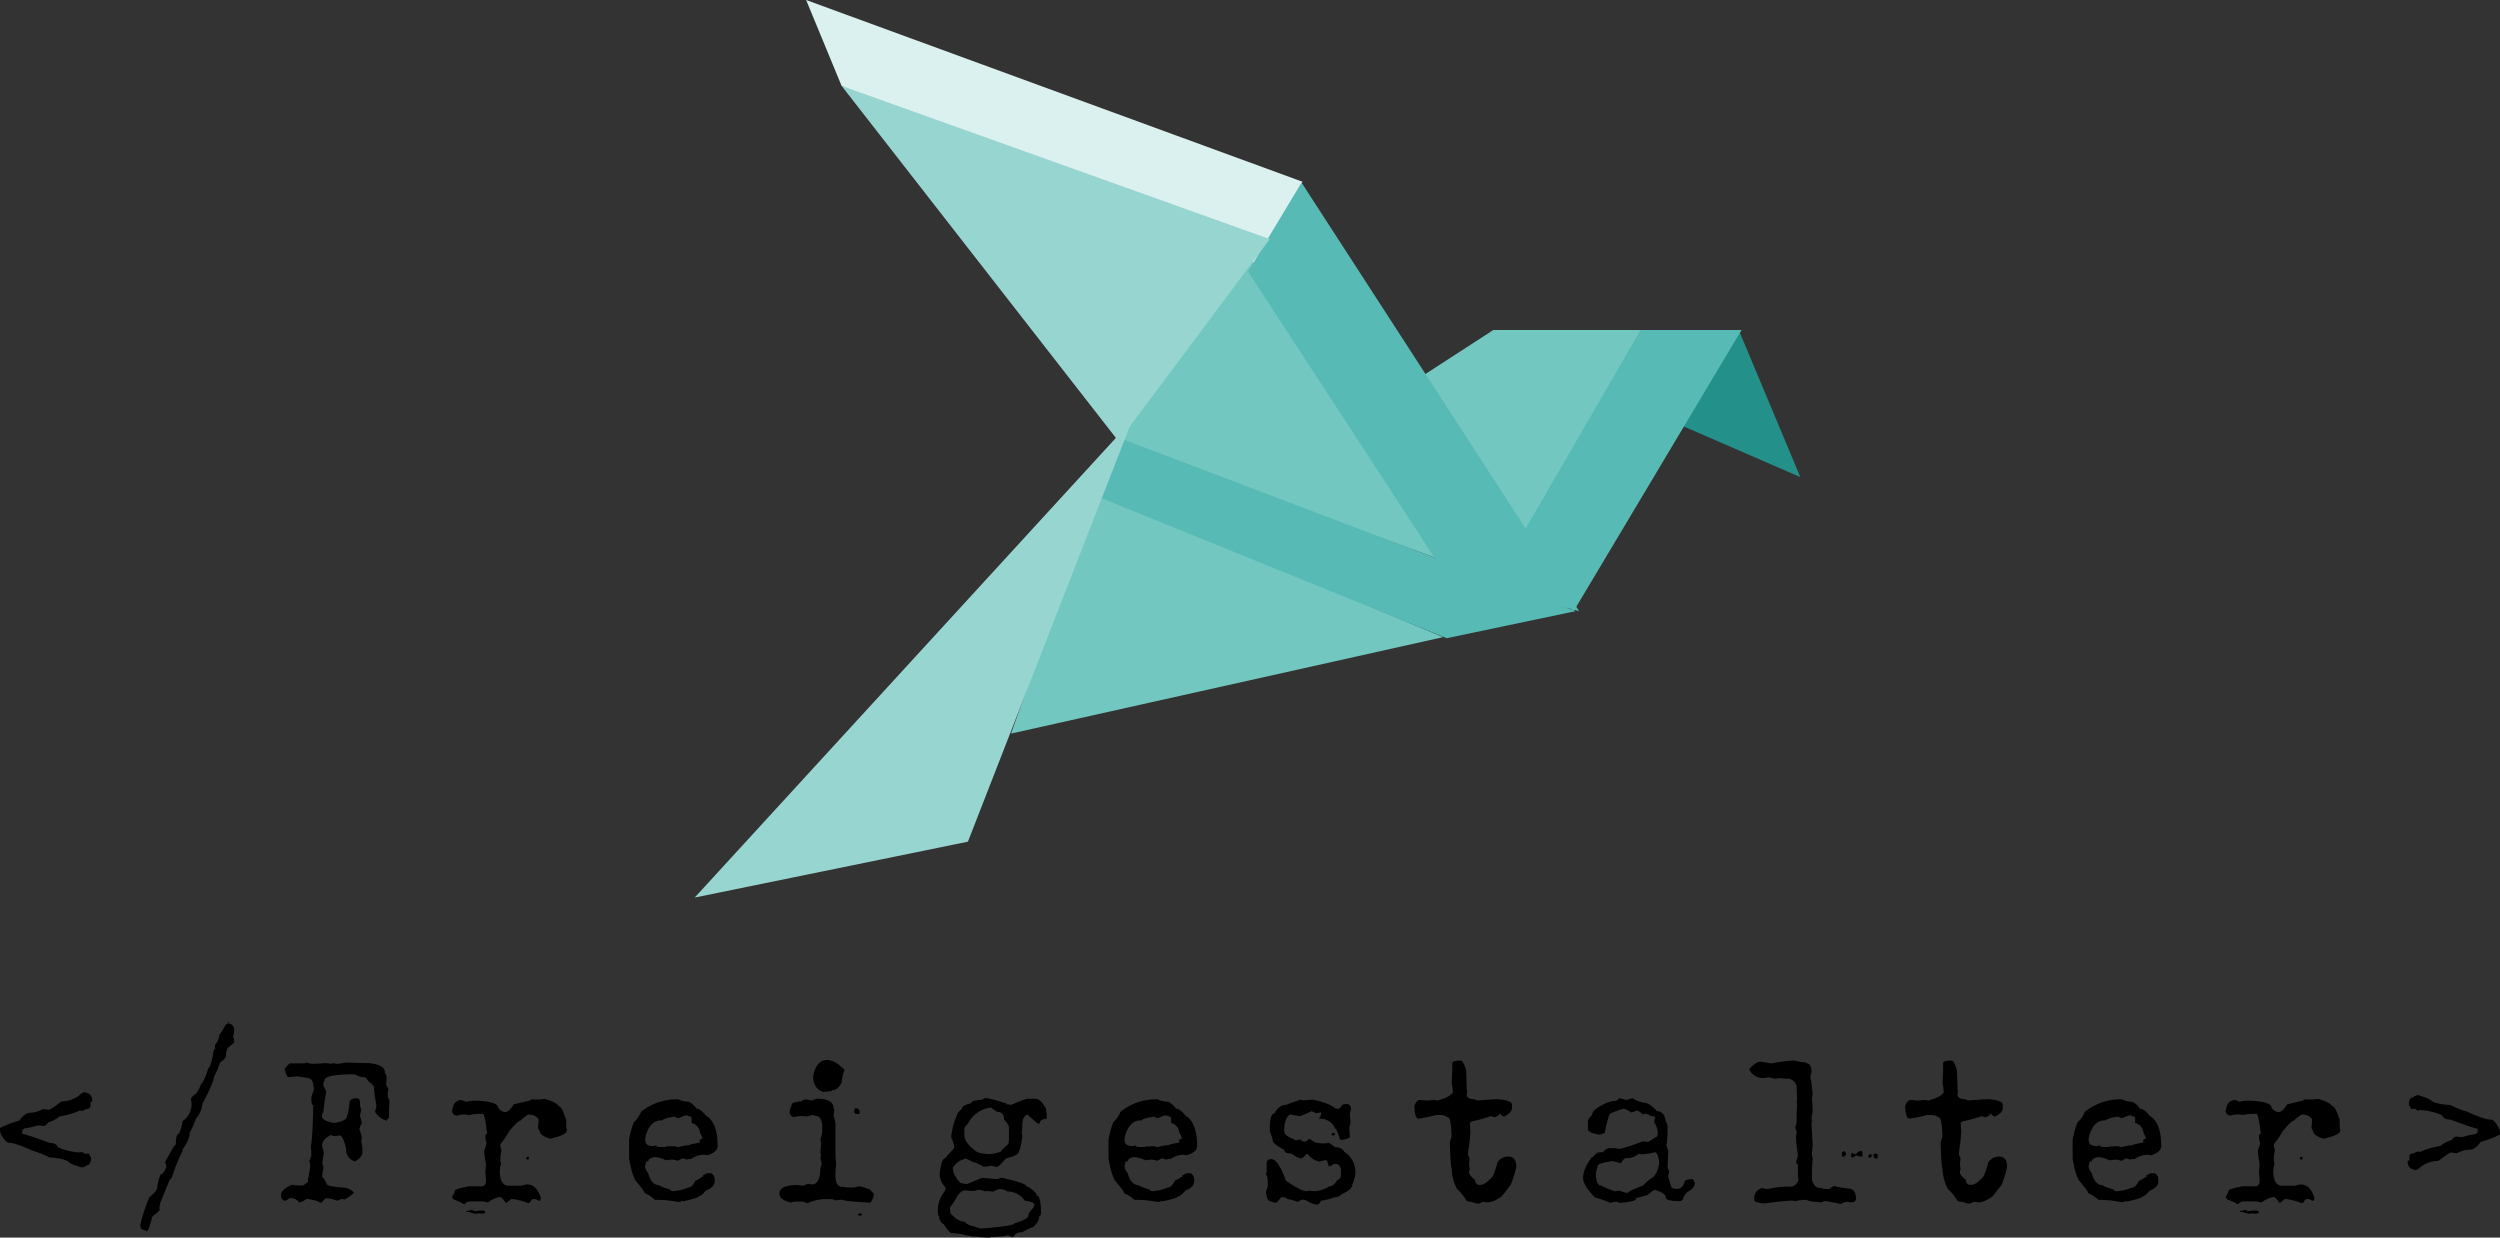 <svg id="Capa_1" data-name="Capa 1" xmlns="http://www.w3.org/2000/svg" viewBox="0 0 954.26 472.4"><rect x="0" y="0" width="954.26" height="472.4" fill="#333333" stroke="none"/><defs><style>.cls-1{fill:#72c7c0;}.cls-2{fill:#23908a;}.cls-3{fill:#57bab5;}.cls-4{fill:#dbf1ef;}.cls-5{fill:#97d5d0;}</style></defs><g id="Capa_1-2" data-name="Capa 1"><polygon class="cls-1" points="569.99 125.97 639.35 125.97 582.76 205.44 541.71 144.3 569.99 125.97"/><polygon class="cls-2" points="663.69 125.97 640.16 161.68 687.21 182.13 663.69 125.97"/><polyline class="cls-3" points="626.23 125.97 629.44 125.97 664.75 125.97 600.55 233.48 582.1 202.22"/><path d="M0,431.22v-.67a36.17,36.17,0,0,1,7.38-2.8q2.11-3,4.11-3a10.18,10.18,0,0,0,4.87-1.4h.21l2.08.26q.8-.14,4.83-3.22a11,11,0,0,0,7.58-3l.94-.47c2.14.2,3.22,1.27,3.22,3.22v.26a1.64,1.64,0,0,1-.68.21V422c0,.9-.62,1.35-1.87,1.35,0,.23-.53.47-1.61.72l-.46-.25a27.56,27.56,0,0,1-7.8,2.29,12.73,12.73,0,0,1-4.41,2.33,2.86,2.86,0,0,1-1.61,1.35c-1.35-.14-2.19-.21-2.5-.21a24,24,0,0,1-5.08,1.15c0,.31-.23.46-.68.46v1.61q1.14,0,10.34,3.44c1.72,0,2.8.55,3.22,1.65a23.24,23.24,0,0,0,8.52,2,1.82,1.82,0,0,1,.72-.21l1.14.68h1.61a2.22,2.22,0,0,0,.68,1.4c0,2-.54,3-1.61,3,0,.19-.61.49-1.82.89l-3.46-1.09v-.21a.19.19,0,0,0-.21.17v0a5,5,0,0,0-1.61-.93l.21-.47H26v.26c-.88-.76-3.26-1.3-7.16-1.61a37.2,37.2,0,0,0-6.44-2.55q-6.48-3-9-3c-.73,0-1.65-.92-2.75-2.76A4.54,4.54,0,0,1,0,431.22Z"/><path d="M88.53,390.37H86.24a2.45,2.45,0,0,1,1.61.72.22.22,0,0,1,.19-.25h.06c1.39.73,1.66,2.43.81,5.08.31,0,.46.54.46,1.61V398l-2.51,2.08a6.36,6.36,0,0,0-.59,2.75c0,.82-.76,1.74-2.29,2.76a25.57,25.57,0,0,1-2.29,5.29c0,.77-.62,2.53-1.86,5.3a50.13,50.13,0,0,1-2.54,5.08,10.45,10.45,0,0,1-2.5,5.73,31.18,31.18,0,0,1-2.34,5.29c0,1.7-.91,3.85-2.75,6.44,0,.94-.23,1.4-.68,1.4a.19.19,0,0,0,.17.21h0a55.1,55.1,0,0,0-3.43,8.78l-1.14,1.61L61.22,459a13.56,13.56,0,0,1-.46,2.08,1.41,1.41,0,0,1,.25.68c0,.22-1,1.13-2.92,2.71Q56.72,470,56,470l-.59-.42c-1.24,0-1.87-.7-1.87-2.08A70.16,70.16,0,0,1,57,457q3-2.46,3-3.69a18,18,0,0,1,1.33-5.09c.68,0,1.37-.9,2.08-2.54h.21c-.31-1.36-.53-2-.68-2L65.52,439a10.75,10.75,0,0,1,1.61-2.29c0-2.63.38-3.94,1.14-3.94a15.07,15.07,0,0,0,1.4-4.83A7.69,7.69,0,0,0,73.1,421l-.21-1.4c0-.56.69-1.33,2.08-2.29a22.78,22.78,0,0,0,2-3.9l.47.22-.21-.47c.67-.76,1.44-2.6,2.28-5.51.54,0,1.16-1.83,1.87-5.51.17-1.24.46-1.86.89-1.86l-.21-.47v-.93a6.1,6.1,0,0,0,1.61-3.9c.39-.25,1.23-1.55,2.54-3.9A5.76,5.76,0,0,1,88.53,390.37Z"/><path d="M117,405.59a7.15,7.15,0,0,0,2.55.46c.51,0,2.12-.08,4.83-.25l2.29.25.46-.25,1.4.25h.21a21.91,21.91,0,0,0,3.22-.46c4.78.14,7.84.21,9.2.21,3.84.53,5.76,1.71,5.76,3.56a4.92,4.92,0,0,1,.68,2.33l-.21,2.12a5,5,0,0,0,.93,1.9L148,416.9v1.19a6.65,6.65,0,0,0,.72,2.12c-.17,2.17-.26,4.05-.26,5.63v.68l-.93,1.23a7.72,7.72,0,0,1-4.37-3.31v-.27a5.8,5.8,0,0,0,.47-2.63,48.62,48.62,0,0,1-.93-7c-.23,0-.52-.31-.89-.94.14,0,.21-.08.21-.25h-.19v.25c-.37,0-1.15-.79-2.33-2.37a8,8,0,0,1-4.11-1.18q-11.53,0-11.53,2.37a4,4,0,0,0-.46,1.91l1.14,2.33c-.45,2.31-.83,5-1.14,8-.32,0-.47.49-.47,1.45,0,1.13,1.54,2,4.62,2.54,3.22-.51,4.83-1.35,4.83-2.54.39-.54.78-2.5,1.14-5.89a2.82,2.82,0,0,1,2.29-1h.72c.23,0,.52.33.89,1v1.65a14.3,14.3,0,0,0,.47,1.82,15.22,15.22,0,0,0-.47,2.42,10.71,10.71,0,0,1,.72,2.79,3.92,3.92,0,0,0-.93,2.12,31.21,31.21,0,0,1,.93,3.31,13.05,13.05,0,0,0-.25,1.39,13.21,13.21,0,0,1,.46,3.31v.72c0,1.27-.91,2.44-2.75,3.52h-.21a4.51,4.51,0,0,1-3.27-4.71c-.76-3.44-1.59-5.17-2.5-5.17a12,12,0,0,1-2.07.22h-.47a.41.41,0,0,1-.46-.35.24.24,0,0,1,0-.12c-2.46,1.07-3.69,2.49-3.69,4.24l.68,2.58L123,444.2a3,3,0,0,1,.47,1.44v.21a25.09,25.09,0,0,0-.47,2.59v.73a15.35,15.35,0,0,1,1.61,2.33v.25l-.21.47h.21a.22.22,0,0,1,.19-.25h.06c0,.64,2.45,1.13,7.33,1.44a6.77,6.77,0,0,1,3,1.86c-2.09,1.72-3.39,2.59-3.89,2.59l-.47-.22a5.55,5.55,0,0,0-2.08.72,12.93,12.93,0,0,0-4.15-1c-.34,0-1,.55-1.82,1.65H122q-.85-.88-5-1.4a7.87,7.87,0,0,1-2.75,1.4,3.81,3.81,0,0,0-3-1.65h-.93a2.83,2.83,0,0,1-1.61,1,2.62,2.62,0,0,1-1.36-1.18v-1.91a8.45,8.45,0,0,1,4.11-3,35,35,0,0,0,3.69.25c.65,0,1.5-.55,2.54-1.65l-.21-.51a33.93,33.93,0,0,0,.89-5.38q0-1.65-.42-1.65a7.86,7.86,0,0,0,.89-2.33,21.57,21.57,0,0,0-.22-3.31q.69-3,.94-15.55a.19.19,0,0,0,.21-.17v0c-.62,0-.93-.81-.93-2.42v-.68a13,13,0,0,1,.93-2.58c0-3.14-.69-4.7-2.08-4.7,0-.12-1.38-.36-4.15-.72l-3.69.25a8,8,0,0,1-1.16-2.86v-.25c.9-1.28,1.59-2,2.08-2.12H116A2.14,2.14,0,0,0,117,405.59Z"/><path d="M207.86,419.44q4.57,1.28,5.3,2.76,1.35,0,2.75,4.87c.15,0,.22.07.22.21v2.08a11,11,0,0,0,.25,2.07c0,1.22-2.15,2.29-6.44,3.23q-3.94-1.28-3.94-3c-.2,0-.43-.45-.68-1.36a16.68,16.68,0,0,0,.25-2.54v-.47c-.7-1.24-2-1.86-3.94-1.86a14.46,14.46,0,0,0-3,2.33c-.67.05-2,1.35-4.16,3.9a35.88,35.88,0,0,1-3.47,5.08v.43a3.61,3.61,0,0,0,.47,1.82,12.11,12.11,0,0,0-.47,3.22,10.37,10.37,0,0,0,.25,2.08,7.17,7.17,0,0,0-.46,2.75q0,5.55,3.43,5.55h4.64a14.26,14.26,0,0,0,1.82-.46h.72c2.15,0,3.81,1.61,5,4.83v.68a2,2,0,0,0-.21.67h-.68a3.4,3.4,0,0,0-1.86-.67c-.59.08-1.06.55-1.4,1.39a1.81,1.81,0,0,0-.68.22,24.43,24.43,0,0,0-6.23-1.61,7,7,0,0,0-1.82,1.39h-.66c0-.31-.53-1-1.61-2.07h-.72a10.79,10.79,0,0,0-4.36,2.07,8.24,8.24,0,0,0-2.08-.46h-4.83a3.28,3.28,0,0,0-2.07,1.14,19.49,19.49,0,0,0-3.9-1.82,1.55,1.55,0,0,1-.68-1.19,7,7,0,0,0,1.14-2.5,15.74,15.74,0,0,1,4.37-1.14c0-.17.46-.25,1.4-.25h4.83a2,2,0,0,0,1.14-1.83,26.87,26.87,0,0,0-.25-3.47,26.69,26.69,0,0,0,.25-3.22,37.85,37.85,0,0,1-.68-5.3,8.61,8.61,0,0,0,.89-2.75,8.18,8.18,0,0,1-.46-2.29c0-.79.24-1.19.72-1.19-.62-5.06-1.16-7.58-1.61-7.58h-.72a17.22,17.22,0,0,0-4.58.46l-1.4-.25h-.46a14.52,14.52,0,0,0-3,.46c-1.08-.31-1.61-.91-1.61-1.82q.51-4.15,3.64-4.15l1.66.68a12.94,12.94,0,0,1,3.22-.43h.76q8.31.35,8.31,2.76a4.17,4.17,0,0,0,2.5,1.61q1.65,0,3.47-3,.18,0,5.77-1.36a.19.19,0,0,0,.16.22h.05c0-.23.23-.46.68-.68h2.54A17.76,17.76,0,0,0,207.86,419.44Zm-27.71,42.38a6.17,6.17,0,0,0,1.44.51,10.44,10.44,0,0,1,2-.26h.55c.76,0,1.14.26,1.14.77a1.76,1.76,0,0,1-1.14.42,3.8,3.8,0,0,1-1.06-.13,10.6,10.6,0,0,1-1.69.13h-.13a8.79,8.79,0,0,1-2.12-.64h-.89c-.17,0-.25-.1-.25-.29Zm21.27-20.26h.44v.94a1.82,1.82,0,0,0-.72.21l-.21-.47V442C201,441.72,201.17,441.56,201.42,441.56Z"/><path d="M259,419.61c.54.45,1.92.78,4.15,1a9.83,9.83,0,0,1,2.74,2.56c-.14,0-.21.09-.21.26a1.49,1.49,0,0,1,.67-.26,7.51,7.51,0,0,1,3,2.59q4.57,2.58,4.58,11.65c0,1.55-1.3,2.73-3.9,3.56l-1.14-.21a8.4,8.4,0,0,0-5.09,1.65,4,4,0,0,0-1.82.21,3.79,3.79,0,0,0-1.61-.46l-1.61.93a8.71,8.71,0,0,0-2.08-.47c-.34,0-1.18.09-2.54.26a11.31,11.31,0,0,0-4.36-1.23q-2.34.51-2.34,1.65c-.67-.23-1,.14-1,1.1-.48.79-.14,1.94,1,3.43.8,3,2.18,4.54,4.16,4.54.45.45,1.83,1,4.15,1.65,0,.23.31.45.93.68a18.3,18.3,0,0,0,6-1.4c1,0,1.88-.87,2.75-2.63a10.32,10.32,0,0,0,2.76-1.65c0,.14.08.21.25.21V449a.22.22,0,0,1-.25-.19v-.06l1.18-.68c0,.17.07.25.22.25v-.51h1.86a2.76,2.76,0,0,1,1.36,2.59v.51c0,1.5-1.15,2.68-3.44,3.56a7.4,7.4,0,0,1-2.33,2.16l-.46-.3v.3c.17,0,.25.07.25.21a38.61,38.61,0,0,1-5.76,1.65h-.68l-.47-.21v.47H258.5A38.67,38.67,0,0,0,250,458a12.63,12.63,0,0,0-3.9-2.54c0-.48-1.16-2.07-3.48-4.79-1-1.66-1.85-4.5-2.5-8.51V435a33.36,33.36,0,0,1,1.83-6.66,10.08,10.08,0,0,0,2.75-4A22,22,0,0,1,259,419.61Zm.09,7.12q-1.23,0-1.23-.51-4.24.46-5.13,1.44-4.24-.26-6.1,5.3-1.48,4.92,3.18,4.45a1.82,1.82,0,0,1,.72-.21.54.54,0,0,0,.5.51l.72.08c1.95.09,2.93,0,2.93-.38a.22.22,0,0,1,.25.19v.06l1.23-.16h1.23l1.48.38a15.14,15.14,0,0,1,4.11-.76c.12-.2,1.5-.53,4.16-1v-.25c0-.45-.07-.68-.21-.68l1.27-.72-1.06-2.3a4.11,4.11,0,0,0-3.14-3.52v-2.12a6,6,0,0,0-2-.81,7.82,7.82,0,0,0-2.71,1.06Z"/><path d="M311.77,419.36c4.3,0,6.44,1.26,6.44,3.77l.22.47-.22,2.33a11.08,11.08,0,0,1,.68,3.47v9.11c0,2,.09,4.14.26,6.32a18.3,18.3,0,0,0-.26,3.77c0,2.94.85,4.4,2.55,4.4a26.67,26.67,0,0,0,3.89.26h.26a13.68,13.68,0,0,0,2.29-.47c2.14.4,3.22.78,3.22,1.15l.46-.26a19.84,19.84,0,0,1,2.08,2.12,7.21,7.21,0,0,1-1.4,3.26q-9.11-.42-11-1.14c-1.35.17-2.2.25-2.54.25a2.71,2.71,0,0,0-1.4-.46h-2.75a18,18,0,0,0-6.44,1.61,4.63,4.63,0,0,0-2.29-.68h-1.4c-1.53,0-2.29.17-2.29.42-3.08-.67-4.62-1.82-4.62-3.47,0-2.18,2.31-3.26,6.91-3.26a9.77,9.77,0,0,0,2.29.21l1.61-.68,1.4.21h.21q3.22,0,3.22-6.57c.2,0,.35-.45.47-1.35l-.47-2.12a1.68,1.68,0,0,1,.25-.72,13.23,13.23,0,0,0-.25-1.4c.17-2,.25-3.12.25-3.52l-.25-1.61a9.64,9.64,0,0,0,.72-2.79v-1.4c0-3.11-.92-4.67-2.75-4.66a1.57,1.57,0,0,0-.94-.3l-2.32.54L306.2,426a10.63,10.63,0,0,0-3.22.46,2.3,2.3,0,0,1-1.61-2.12,8.86,8.86,0,0,1,.93-2.58h-.21c0-.74,1.3-1.2,3.9-1.4,0-.23.54-.47,1.61-.72a13.59,13.59,0,0,1,2.08.47Zm3.9-14.75q3,0,6.7,3.73v.25c-.4.57-.78,2.12-1.15,4.67-.93,1.89-2.08,2.83-3.47,2.83,0,.34-1.23.57-3.69.68-2.46-.93-3.68-2.88-3.68-5.85C311.14,406.72,312.86,404.61,315.67,404.61Zm10.64,18.44h1.19a.52.52,0,0,0,.44.59h.15v1.53h-1.23c-.48,0-.78-.39-.89-1.19A2.23,2.23,0,0,0,326.31,423.05Zm2,40a2,2,0,0,0,.68.21v.26c0,.31-.14.46-.42.46h-.71a.41.41,0,0,1-.47-.34.48.48,0,0,1,0-.12Z"/><path d="M375.93,419.17c1.5,0,4.25.69,8.27,2.07v.22c-.15,0-.22.08-.22.25.15,0,.22-.08.22-.25l1.61.25h.25c3.56-1.55,5.64-2.32,6.23-2.33h2.76c1.46,0,2.85,1.23,4.15,3.69a37.06,37.06,0,0,1,.42,3.94c-1.84.14-2.75.75-2.75,1.82H396l-2.33-2.08c-.91-.7-1.36-1.15-1.36-1.35-1.38.39-2.08,1.76-2.08,4.11a25.11,25.11,0,0,1-.25,3l.25,1.14c-.56,4.78-1.41,7.16-2.54,7.16,0,.26-1.23.71-3.69,1.36-1.89,2.15-3,3.22-3.47,3.22a13.67,13.67,0,0,1-2-.42l-3,.42c-2.12-1.21-3.51-1.82-4.16-1.82a13.23,13.23,0,0,0-3-1.4,4.14,4.14,0,0,1-1.65.72c0-.17-.08-.25-.22-.25v.25a.19.19,0,0,1,.22.16v.05c-.71,0-1.7.85-3,2.54v.53a6.06,6.06,0,0,0,1.61,3.69c-.17,0-.25.07-.25.21.31,0,.77.46,1.39,1.4a9.56,9.56,0,0,0,2.76.46l5.55-2.33,6,.47a3.78,3.78,0,0,1,1.83-.47q9.23,2.08,9.23,3.22a7.76,7.76,0,0,1,3.9,3.22l-.21.47h.21c0-.14.09-.21.26-.21q1.35,1.14,1.35,6.44c0,1.07-.31,1.61-.93,1.61l.26.47a6.88,6.88,0,0,1-2.55,3.68c-.48,0-1.78.61-3.9,1.82-1.69,0-2.77.54-3.22,1.61a1.69,1.69,0,0,1-.72.26,4.49,4.49,0,0,0-1.82-.72q0,.42-6.44.72v.21q-8.52-.3-8.52-.93l-.46.25q-.51-.63-6.23-1.14a15.26,15.26,0,0,1-2.55-3.22,3.61,3.61,0,0,1-1.82-2.8.19.19,0,0,0,.21-.17v0c-.45,0-.67-.76-.67-2.29v-.93a12,12,0,0,1,2.07-5.76,3.77,3.77,0,0,0,.93-2.08,7.67,7.67,0,0,1-2.33-5q.6-6,2.08-6.23l3.48-3.9v-.47a9.3,9.3,0,0,0-1.15-3.47,24.49,24.49,0,0,1,2.29-8.73c0-.48.61-1.26,1.82-2.33,0-.88,1.16-1.57,3.48-2.08,0-.73,1.45-1.19,4.36-1.36C375,419.54,375.31,419.39,375.93,419.17Zm3.22,35.68q-1.95-.21-3-.21v.21a6.67,6.67,0,0,0-2.55-.68h-.21a2.82,2.82,0,0,0-1.4.47l-3.64-.26c-1,0-2,.78-3,2.33a23.58,23.58,0,0,1-2.75,4.11v.47c0,.11.07.58.21,1.4a.19.19,0,0,0-.21.17v0q2.88,3.48,5.76,3.48,0,1,4.36,2.07v.21a.19.19,0,0,0,.21-.17v0a3.93,3.93,0,0,0,1.87.47q12.21-1,12.2-1.87c3.68-1.13,5.51-2.12,5.51-3s.62-1.71,1.87-3a2.81,2.81,0,0,0,.42-1.15c0-.76-1.23-1.29-3.69-1.61a7.6,7.6,0,0,0-6.44-3.47,7.94,7.94,0,0,0-2.5-.93h-.72a5.74,5.74,0,0,0-2.3,1Zm-11.06-23.68v2c0,2.15,1.7,4.39,5.09,6.7a17.74,17.74,0,0,0,4.58.68,19.08,19.08,0,0,0,4.15-.89q0-.35,3-3l.21-1.61v-4.62c0-.76-.61-1.75-1.82-3q0-3-2.55-3a8.88,8.88,0,0,1-2.28-1.61h-.72a11.36,11.36,0,0,0-8.27,6l-1.14,1.4A1.6,1.6,0,0,0,368.09,431.17Z"/><path d="M442,419.61c.53.45,1.92.78,4.15,1a10,10,0,0,1,2.75,2.56c-.14,0-.21.09-.21.26a1.49,1.49,0,0,1,.68-.26,7.59,7.59,0,0,1,3,2.59q4.57,2.58,4.58,11.65c0,1.55-1.3,2.73-3.9,3.56l-1.15-.21a8.37,8.37,0,0,0-5.08,1.65,4,4,0,0,0-1.82.21,3.83,3.83,0,0,0-1.61-.46l-1.61.93a8.71,8.71,0,0,0-2.08-.47c-.34,0-1.19.09-2.54.26a11.35,11.35,0,0,0-4.37-1.23c-1.55.34-2.33.89-2.33,1.65-.68-.23-1,.14-1,1.1-.48.79-.14,1.94,1,3.43.79,3,2.18,4.54,4.15,4.54.46.45,1.84,1,4.16,1.65,0,.23.31.45.93.68a18,18,0,0,0,6-1.4c1,0,1.88-.87,2.76-2.63a10.11,10.11,0,0,0,2.75-1.65c0,.14.09.21.26.21V449c-.17,0-.26-.08-.26-.25l1.19-.68c0,.17.07.25.21.25v-.51h1.87a2.73,2.73,0,0,1,1.35,2.59v.51c0,1.5-1.14,2.68-3.43,3.56a7.52,7.52,0,0,1-2.33,2.16l-.47-.3v.3c.17,0,.26.07.26.21a38.73,38.73,0,0,1-5.77,1.65h-.67l-.47-.21v.47h-1.4A38.67,38.67,0,0,0,433,458a12.63,12.63,0,0,0-3.9-2.54c0-.48-1.15-2.07-3.47-4.79q-1.53-2.49-2.5-8.51V435a34,34,0,0,1,1.82-6.66,10.11,10.11,0,0,0,2.76-4A22,22,0,0,1,442,419.61Zm.08,7.12q-1.23,0-1.23-.51-4.23.46-5.12,1.44c-2.83-.17-4.86,1.6-6.11,5.3q-1.49,4.92,3.18,4.45a1.82,1.82,0,0,1,.72-.21.56.56,0,0,0,.51.51l.72.08c2,.09,2.92,0,2.92-.38a.23.23,0,0,1,.26.2v.05l1.23-.16h1.23l1.48.38a15.14,15.14,0,0,1,4.11-.76c.11-.2,1.5-.53,4.15-1v-.25c0-.45-.07-.68-.21-.68l1.27-.72-1.06-2.3a4.1,4.1,0,0,0-3.13-3.52v-2.12a6,6,0,0,0-2-.81,7.87,7.87,0,0,0-2.72,1.06Z"/><path d="M495.86,419.74l2.08.25c1.89-.17,2.88-.25,3-.25q6.1,1.14,8.77,3.31c-.14,0-.21.08-.21.25.14,0,.21-.09.21-.25l1.14.25c.23,0,.77-.55,1.61-1.65l1.4-.26a1.72,1.72,0,0,1,1.83,1.61c0,.1,0,.2,0,.3l-.46,1.86a30.27,30.27,0,0,1,.25,3.56l-.46,1.66c.14,1.58.21,2.83.21,3.77a5.86,5.86,0,0,1-3.69.89,15.6,15.6,0,0,0-1.61-4c.17,0,.26-.07.26-.21h-.26a.19.19,0,0,1-.17.21h0a6.21,6.21,0,0,0-6.23-4v-.25l.72-1.19v-.93h-.47l-1.39.25a8.62,8.62,0,0,0-1.83-.76,46.38,46.38,0,0,1-4.4,1.91l-3.69-.68c-1.53.87-2.29,3-2.29,6.31,0,1.24,1.23,2.28,3.69,3.1,0,.14.22.29.68.46a11,11,0,0,1,2.07-.25q0,.33.72.72h1.15a5.66,5.66,0,0,1,1.14-.93h.68c.71,1.1,2.41,1.65,5.08,1.65a14,14,0,0,0,1.83-.21,18.15,18.15,0,0,1,2.33,1.65c1.8,0,3,.61,3.64,1.82a9,9,0,0,1,4.15,7.8v.93a24.46,24.46,0,0,1-1.14,3.77q0,1.79-3.9,3.52A4.12,4.12,0,0,1,509,457q0,.46-4.83,1.35a2.34,2.34,0,0,1-1.19,1.44h-.42a8.5,8.5,0,0,1-3.69-1.44,3.79,3.79,0,0,0-1.61-.46,4,4,0,0,0-1.86.93,14,14,0,0,0-4.15-1.14c-.09-.46-.7-.68-1.83-.68H489a16.4,16.4,0,0,1-1.87,2.12c-2.29-.34-3.43-1-3.43-1.91a9,9,0,0,1-.47-2.12l.68-2.37v-1.4c0-1.58-.22-2.6-.68-3l.26-1.23v-3c0-1.1.61-1.65,1.82-1.65q2.55,0,5.51,8.22c3.84,2.66,6.45,4,7.84,4a2.49,2.49,0,0,0,1.14-.21,14.51,14.51,0,0,0,2.08.21,11.24,11.24,0,0,0,5.55-1.86c1.1,0,2.09-.78,3-2.33a1.92,1.92,0,0,0,1.4-1.91V446.4a2.37,2.37,0,0,0-1.61-2.12h-1.15l-.93.72-.47-.25V445c.14,0,.21.07.21.22h-.42c-.25,0-.57-.78-.93-2.34h-.93a14.45,14.45,0,0,0-1.83.47h-.25a7.16,7.16,0,0,1-4.37-2.84h-.46c-.88,1.05-1.57,1.6-2.08,1.65-.79,0-2-.65-3.68-1.86q-2.76,0-2.76-1.44c-2.91-1.56-4.37-2.73-4.36-3.52a5,5,0,0,0-.68-2.12c.14,0,.21-.08.21-.25-.37,0-.59-.55-.68-1.65q0-6.31,1.82-6.32,1.69-3.3,4.62-3.3a35.8,35.8,0,0,1,4.62-1.66C495.69,419.82,495.76,419.74,495.86,419.74Zm12.89,12.75h.72v.43a.41.41,0,0,1-.35.46h-.37a.41.41,0,0,1-.47-.34.48.48,0,0,1,0-.12c.1-.28.25-.43.51-.43Z"/><path d="M557.56,404.82c.62,0,1.32,1.23,2.08,3.69q.21,6.27.21,7.58l.26.47a1.79,1.79,0,0,0-.26.93v.22q0,1.86,3,1.86c0,.14.38.3,1.14.47,4.19-.31,6.71-.47,7.59-.47,3.7.25,5.55,1,5.55,2.08V423c0,1.1-1,2.18-3,3.22q-1.35-.51-1.35-1.14h-.47c0,.48-.62,1-1.86,1.4l-1.36-.47a51.86,51.86,0,0,1-7.63,2.08.4.4,0,0,1-.33.46H561a33,33,0,0,1,.25,3.44,77.18,77.18,0,0,1-.93,8.3c.2,1.08.42,1.61.68,1.61l-.22,2.29v.68l.22,1.4a2.24,2.24,0,0,0-.22,1.14v.26c0,.59.77,1.51,2.29,2.75a1.63,1.63,0,0,0,1.41,1.83,1.77,1.77,0,0,0,.46,0h.21c1.19,0,2.72-1.07,4.62-3.22a28.36,28.36,0,0,0,1.82-5.3,4.84,4.84,0,0,1,3.94-2.28c2.15,0,3.23,1.23,3.22,3.68v.47a48.29,48.29,0,0,1-2.07,6.65l-3.48,4.41c-2.09,1.52-3.93,2.29-5.51,2.29l-1.61-.26a3.76,3.76,0,0,1-1.82.72h-.47l-2.33-.72h-1.14v-.42l-.47.21a16.64,16.64,0,0,0-3.68-4.62,18.16,18.16,0,0,1-2.08-8q-.42,0-.68-10.13a6.63,6.63,0,0,0,.68-2.07c-.17-4.75-.63-7.12-1.36-7.12a5.55,5.55,0,0,0-2.75-.93h-1.87a52,52,0,0,1-6.65,1.39q-1.44,0-1.61-4.87c.59-1.53,1.29-2.29,2.08-2.29l2.75.26,2.76-.26,1.14.26q5-1.32,6-3.22a24.18,24.18,0,0,0-.47-3.69q.25-3.78.25-6.7v-.68C554.34,405.17,555.42,404.82,557.56,404.82Z"/><path d="M618.33,419.17a12.52,12.52,0,0,0,2.76.68,9,9,0,0,1,2.07-.68,10.74,10.74,0,0,0,5.3,1.86,9.26,9.26,0,0,1,3.9,3.1c2,0,3.16,1.32,3.47,4a3.38,3.38,0,0,1,.68,2.12v.68a33.46,33.46,0,0,1-.46,6.4,6.6,6.6,0,0,1,.72,2.11q0,1.49-.26,6.11a5.53,5.53,0,0,0,.68,1.65,8.93,8.93,0,0,0-.42,1.91l1.14,4a2.66,2.66,0,0,0,1.61.68h.68c1.36,0,2.27-.85,2.75-2.54,0-.71,1.08-1.12,3.22-1.23a5.94,5.94,0,0,1,.73,1.65c0,1.19-.92,2.3-2.76,3.31a5.74,5.74,0,0,0-1.86,3l-.94.51q-5.51,0-5.51-1.44c0-1.11-1.38-2.05-4.15-2.84-.42,0-1.34.63-2.75,1.9-2.77.79-4.23,1.19-4.37,1.19a.22.22,0,0,0-.19-.25h-.06v.25c.17,0,.25.07.25.21,0,.76-2.14,1.31-6.44,1.65a2.71,2.71,0,0,0-1.4-.46,13.44,13.44,0,0,0-2.07.46,24.79,24.79,0,0,0-5.79-2q-4.58-4.85-4.57-7.29v-.47q0-3.09,3.22-7.59c.22,0,.83-.53,1.82-1.61l.47.26v-.3c-.17,0-.26-.08-.26-.25a9.06,9.06,0,0,0,2.54-.25c0,.17.09.25.26.25v-.25c-.17,0-.26-.07-.26-.22a3.75,3.75,0,0,1,2.34-1.18H616a6.55,6.55,0,0,1,1.82.25q1.77,0,9.19-2.84h.47l1.61.21,3.47-2.11.22-.89a8,8,0,0,0-1.36-4.54,8.71,8.71,0,0,1,.47-2.08,7.78,7.78,0,0,1-3.48-1.22l-1.14.25h-.44c-.85-.93-1.54-1.4-2.07-1.4a9.24,9.24,0,0,1-2.29.72,6.78,6.78,0,0,0-2.76-1.44c-3.36,1.08-5.12,1.78-5.29,2.12-.43.74-1.05,3.09-1.87,7.08a6.43,6.43,0,0,1-2.08.72q-4.37-.68-4.36-2.16v-2.77c0-.65.54-1.53,1.61-2.63,0-1.27,1.61-2.69,4.83-4.24a10.75,10.75,0,0,1,4.62-1.14C617.19,420,617.57,419.64,618.33,419.17Zm8.31,21.44-1.19-.21a6.43,6.43,0,0,1-4.83,1.65c-.48,0-1.09.62-1.82,1.87h-.47a21.84,21.84,0,0,0-3-.72c-3.67.53-5.51,1.15-5.5,1.86l-.68,2.84c0,2.32.45,3.81,1.35,4.49a.19.19,0,0,0-.21.17v0l.47-.21a34.82,34.82,0,0,0,5.72,2.37l1.65-.25a13.82,13.82,0,0,0,3.22.93c0-.48,1.91-1.42,5.72-2.84a19.87,19.87,0,0,1,3.94-3.26q1.53-1.23,2.29-5.17v-.51c-.34-2.51-.87-3.77-1.61-3.77h-.21a21.39,21.39,0,0,1-4.84.74Z"/><path d="M685,404.78a16.25,16.25,0,0,0,3.9.72h.47v.42a.19.19,0,0,0,.21-.17v0q1.86.56,1.86,3v.21a3.81,3.81,0,0,1-.46,1.87c.31,1.47.62,3.68.93,6.65l-.26,1.61c.17,2.83.26,4.59.26,5.3-.31,1.41-.47,2.17-.47,2.29l.21,1.18-.21,1.15.47,7.84c-.17,1.92-.26,3.06-.26,3.43a11.16,11.16,0,0,0,.26,2.08c-.17,1.89-.26,3.72-.26,5.5v2.55q.85,3,3,3a12.52,12.52,0,0,0,3.22.46h.47a6.68,6.68,0,0,1,1.61-1.18,37.92,37.92,0,0,0,5.3.93c2.14,0,3.22,1.38,3.22,4.15a1.52,1.52,0,0,1-1.61,1.14c-.2,0-1-.07-2.33-.21l-2,.89a56.38,56.38,0,0,0-5.76-1.14,3.85,3.85,0,0,0-1.4.46q-4.92-.21-5.76-.93a20.73,20.73,0,0,0-4.37.47l-1.4-.21q-8,.68-10.34,1.14c-2.6-.2-3.89-.66-3.89-1.4v-.68q0-2.75,3-3.89a8.7,8.7,0,0,0,2.08.46,39.19,39.19,0,0,1,6.91-.93h1.86c1.24,0,2.23-.76,3-2.29q-.21-2.37-.21-3.69v-1.86l.21-.47c-.4,0-.71-.45-.94-1.35a6.15,6.15,0,0,0,.73-2.08v-.72a42.41,42.41,0,0,1-.73-6.65,7.33,7.33,0,0,0,.26-2.08,2.79,2.79,0,0,1-.47-1.4,13.57,13.57,0,0,0,.47-2.28V426.2c0-1.24.07-2.86.21-4.87a1.64,1.64,0,0,1-.21-.68l.21-.93c-.14-2-.21-3.72-.21-5a3.68,3.68,0,0,0-3.9-3,15.45,15.45,0,0,1-2.54-.21,13,13,0,0,1-2.33.21,8.78,8.78,0,0,0-1.83-.47l-2.07.26a5.91,5.91,0,0,1-5.3-3V408c1.61-1.83,3.06-2.75,4.37-2.75l3.94.67A56.39,56.39,0,0,1,685,404.78Zm19.24,34.54.47,1.27-.68.85h-.93v-1.66Zm6,0h.21c.31.11.47.39.47.84v1.28h-1.15l-1.4-.47a2,2,0,0,1-1.35.85c-.31,0-.47-.28-.47-.85s.21-.81.47-.81a8.15,8.15,0,0,0,1.35.43c.79-.85,1.41-1.27,1.89-1.27Zm3.43,1.27h.72V441c0,.57-.16.85-.47.85h-.72v-.38c.08-.57.24-.85.49-.85Zm2.33-.43a1.18,1.18,0,0,0,.68.43v1.58h-.93c-.23,0-.46-.41-.68-1.23v-.38a1.26,1.26,0,0,0,1-.39Z"/><path d="M744.91,404.82c.63,0,1.32,1.23,2.08,3.69q.21,6.27.21,7.58l.26.47a1.79,1.79,0,0,0-.26.93v.22q0,1.86,3,1.86c0,.14.38.3,1.15.47q6.27-.46,7.58-.47c3.7.25,5.55,1,5.55,2.08V423c0,1.1-1,2.18-3,3.22q-1.35-.51-1.35-1.14h-.47c0,.48-.62,1-1.86,1.4l-1.36-.47a51.86,51.86,0,0,1-7.63,2.08.4.4,0,0,1-.33.46h-.13a33,33,0,0,1,.25,3.44,77.18,77.18,0,0,1-.93,8.3c.2,1.08.42,1.61.68,1.61l-.21,2.29v.68l.21,1.4a2.49,2.49,0,0,0-.21,1.14v.26c0,.59.76,1.51,2.28,2.75a1.64,1.64,0,0,0,1.43,1.83,2.16,2.16,0,0,0,.44,0h.21q1.79,0,4.62-3.22a28.36,28.36,0,0,0,1.82-5.3,4.84,4.84,0,0,1,3.94-2.28q3.23,0,3.22,3.68v.47a48.29,48.29,0,0,1-2.07,6.65l-3.48,4.41c-2.09,1.52-3.93,2.29-5.51,2.29l-1.61-.26a3.76,3.76,0,0,1-1.82.72h-.47l-2.33-.72h-1.14v-.42l-.47.21a16.64,16.64,0,0,0-3.68-4.62,18.16,18.16,0,0,1-2.08-8q-.42,0-.68-10.13a6.63,6.63,0,0,0,.68-2.07c-.17-4.75-.63-7.12-1.36-7.12a5.55,5.55,0,0,0-2.75-.93h-1.86a52.16,52.16,0,0,1-6.66,1.39q-1.44,0-1.61-4.87c.6-1.53,1.29-2.29,2.08-2.29l2.75.26,2.76-.26,1.14.26q5-1.32,6-3.22a24.18,24.18,0,0,0-.47-3.69q.25-3.78.25-6.7v-.68C741.69,405.17,742.77,404.82,744.91,404.82Z"/><path d="M810,419.61c.53.45,1.92.78,4.15,1a10.24,10.24,0,0,1,2.75,2.58c-.14,0-.21.09-.21.26a1.53,1.53,0,0,1,.68-.26,7.59,7.59,0,0,1,3,2.59q4.57,2.58,4.58,11.65c0,1.55-1.3,2.73-3.9,3.56l-1.15-.21a8.37,8.37,0,0,0-5.08,1.65,4,4,0,0,0-1.82.21,3.83,3.83,0,0,0-1.62-.46l-1.61.93a8.63,8.63,0,0,0-2.07-.47c-.34,0-1.19.09-2.54.26a11.35,11.35,0,0,0-4.37-1.23c-1.55.34-2.33.89-2.33,1.65-.68-.23-1,.14-1,1.1-.48.79-.14,1.94,1,3.43.79,3,2.18,4.54,4.15,4.54.45.45,1.84,1,4.16,1.65,0,.23.31.45.93.68a18,18,0,0,0,6-1.4c1,0,1.88-.87,2.76-2.63a10.11,10.11,0,0,0,2.75-1.65c0,.14.09.21.26.21V449c-.17,0-.26-.08-.26-.25l1.19-.68c0,.17.07.25.21.25v-.51h1.87a2.73,2.73,0,0,1,1.35,2.59V451c0,1.5-1.14,2.68-3.43,3.56a7.52,7.52,0,0,1-2.33,2.16l-.47-.3v.3c.17,0,.26.07.26.21a38.73,38.73,0,0,1-5.77,1.65h-.68l-.46-.21v.47h-1.4A38.67,38.67,0,0,0,801,458a12.63,12.63,0,0,0-3.9-2.54c0-.48-1.15-2.07-3.47-4.79q-1.53-2.49-2.5-8.51v-7.12A34,34,0,0,1,793,428.4a10.11,10.11,0,0,0,2.76-4A22,22,0,0,1,810,419.61Zm.08,7.12q-1.23,0-1.23-.51-4.23.46-5.12,1.44c-2.83-.17-4.86,1.6-6.11,5.3q-1.49,4.92,3.18,4.45a1.82,1.82,0,0,1,.72-.21.56.56,0,0,0,.51.51l.72.08c2,.09,2.92,0,2.92-.38a.23.23,0,0,1,.26.2v.05l1.23-.16h1.23l1.48.38a15.14,15.14,0,0,1,4.11-.76c.11-.2,1.5-.53,4.15-1v-.25c0-.45-.07-.68-.21-.68l1.27-.72-1.06-2.3a4.1,4.1,0,0,0-3.13-3.52v-2.12a6,6,0,0,0-2-.81,7.87,7.87,0,0,0-2.72,1.06Z"/><path d="M884.8,419.44c3.05.85,4.81,1.77,5.3,2.76q1.35,0,2.76,4.87a.19.19,0,0,1,.21.17v2.12a11,11,0,0,0,.25,2.07c0,1.22-2.15,2.29-6.44,3.23q-3.95-1.28-3.94-3c-.2,0-.42-.45-.68-1.36a16.7,16.7,0,0,0,.26-2.54v-.47c-.71-1.24-2-1.86-3.95-1.86a14.46,14.46,0,0,0-3,2.33c-.67.05-2.05,1.35-4.16,3.9a35.06,35.06,0,0,1-3.47,5.08v.43a3.74,3.74,0,0,0,.47,1.82,12.53,12.53,0,0,0-.47,3.22,11.15,11.15,0,0,0,.25,2.08,7.17,7.17,0,0,0-.46,2.75q0,5.55,3.43,5.55h4.7a14.26,14.26,0,0,0,1.82-.46h.72c2.15,0,3.81,1.61,5,4.83v.68a2,2,0,0,0-.21.67h-.67a3.4,3.4,0,0,0-1.87-.67c-.59.08-1.06.55-1.4,1.39a1.81,1.81,0,0,0-.68.22,24.43,24.43,0,0,0-6.23-1.61,7,7,0,0,0-1.82,1.39h-.66c0-.31-.53-1-1.61-2.07h-.72a10.79,10.79,0,0,0-4.36,2.07,8.24,8.24,0,0,0-2.08-.46h-4.83a3.31,3.31,0,0,0-2.07,1.14,18.71,18.71,0,0,0-3.9-1.82,1.55,1.55,0,0,1-.68-1.19,7,7,0,0,0,1.14-2.5,15.74,15.74,0,0,1,4.37-1.14c0-.17.46-.25,1.4-.25h4.83a2,2,0,0,0,1.14-1.83,26.87,26.87,0,0,0-.25-3.47,26.69,26.69,0,0,0,.25-3.22,37.85,37.85,0,0,1-.68-5.3,8.61,8.61,0,0,0,.89-2.75,8.18,8.18,0,0,1-.46-2.29c0-.79.24-1.19.72-1.19-.62-5.06-1.16-7.58-1.61-7.58h-.72a17.22,17.22,0,0,0-4.58.46l-1.4-.25h-.46a15.22,15.22,0,0,0-3,.46c-1.07-.31-1.61-.91-1.61-1.82q.51-4.15,3.64-4.15l1.66.68a12.94,12.94,0,0,1,3.22-.43h.67q8.31.35,8.31,2.76a4.17,4.17,0,0,0,2.5,1.61q1.65,0,3.48-3,.16,0,5.76-1.36a.19.19,0,0,0,.16.22h0c0-.23.23-.46.68-.68h2.54A15.61,15.61,0,0,0,884.8,419.44Zm-27.71,42.38a6.17,6.17,0,0,0,1.44.51,10.44,10.44,0,0,1,2-.26h.55c.76,0,1.14.26,1.14.77a1.76,1.76,0,0,1-1.14.42,3.8,3.8,0,0,1-1.06-.13,10.6,10.6,0,0,1-1.69.13h-.13a8.79,8.79,0,0,1-2.12-.64h-.89c-.17,0-.25-.1-.25-.29Zm21.27-20.26h.5v.94a1.82,1.82,0,0,0-.72.21l-.21-.47V442C878,441.72,878.11,441.56,878.36,441.56Z"/><path d="M954.26,432.37v.68a36.65,36.65,0,0,1-7.37,2.79q-2.13,3-4.11,3a10.21,10.21,0,0,0-4.92,1.33h-.21l-2.08-.26q-.8.13-4.83,3.22a11.05,11.05,0,0,0-7.58,3l-.93.47c-2.15-.2-3.23-1.27-3.22-3.22v-.21a1.59,1.59,0,0,1,.67-.21v-1.4c0-.9.62-1.35,1.87-1.35,0-.23.53-.47,1.61-.72l.46.25a27.89,27.89,0,0,1,7.8-2.29,12.93,12.93,0,0,1,4.44-2.28,2.86,2.86,0,0,1,1.61-1.35c1.35.14,2.19.21,2.5.21a24,24,0,0,1,5.08-1.15c0-.31.23-.46.68-.46v-1.61q-1.14,0-10.34-3.44c-1.72,0-2.79-.55-3.22-1.65a23.24,23.24,0,0,0-8.52-2,1.82,1.82,0,0,1-.72.21l-1.14-.68h-1.61a2.22,2.22,0,0,0-.68-1.4c0-2,.54-3,1.61-3,0-.19.61-.49,1.82-.88l3.48,1.14v.21a.19.19,0,0,0,.21-.17v0a5.09,5.09,0,0,0,1.61.93l-.21.47h.21v-.34c.88.77,3.26,1.3,7.16,1.61a38,38,0,0,0,6.44,2.55q6.49,3,9,3c.73,0,1.65.92,2.75,2.76A4.6,4.6,0,0,1,954.26,432.37Z"/><polygon class="cls-1" points="385.9 280.01 550.82 243.2 419 187.77 385.9 280.01"/><polyline class="cls-4" points="307.7 0 497.15 69.37 477.7 107.91 321.23 32.76"/><polygon class="cls-1" points="427.25 168.5 471.38 89.06 549.21 213.42 427.25 168.5"/><polygon class="cls-3" points="426.1 166.71 601.36 233.29 552.16 243.61 418.2 189.24 426.1 166.71"/><polygon class="cls-3" points="476.39 103.63 496.8 69.7 602.76 233.29 552.53 220.48 476.39 103.63"/><polygon class="cls-5" points="321.23 32.76 484.68 91.26 426.99 168.5 321.23 32.76"/><polygon class="cls-5" points="432.2 160.31 369.46 321.27 265.17 342.6 432.2 160.31"/></g></svg>